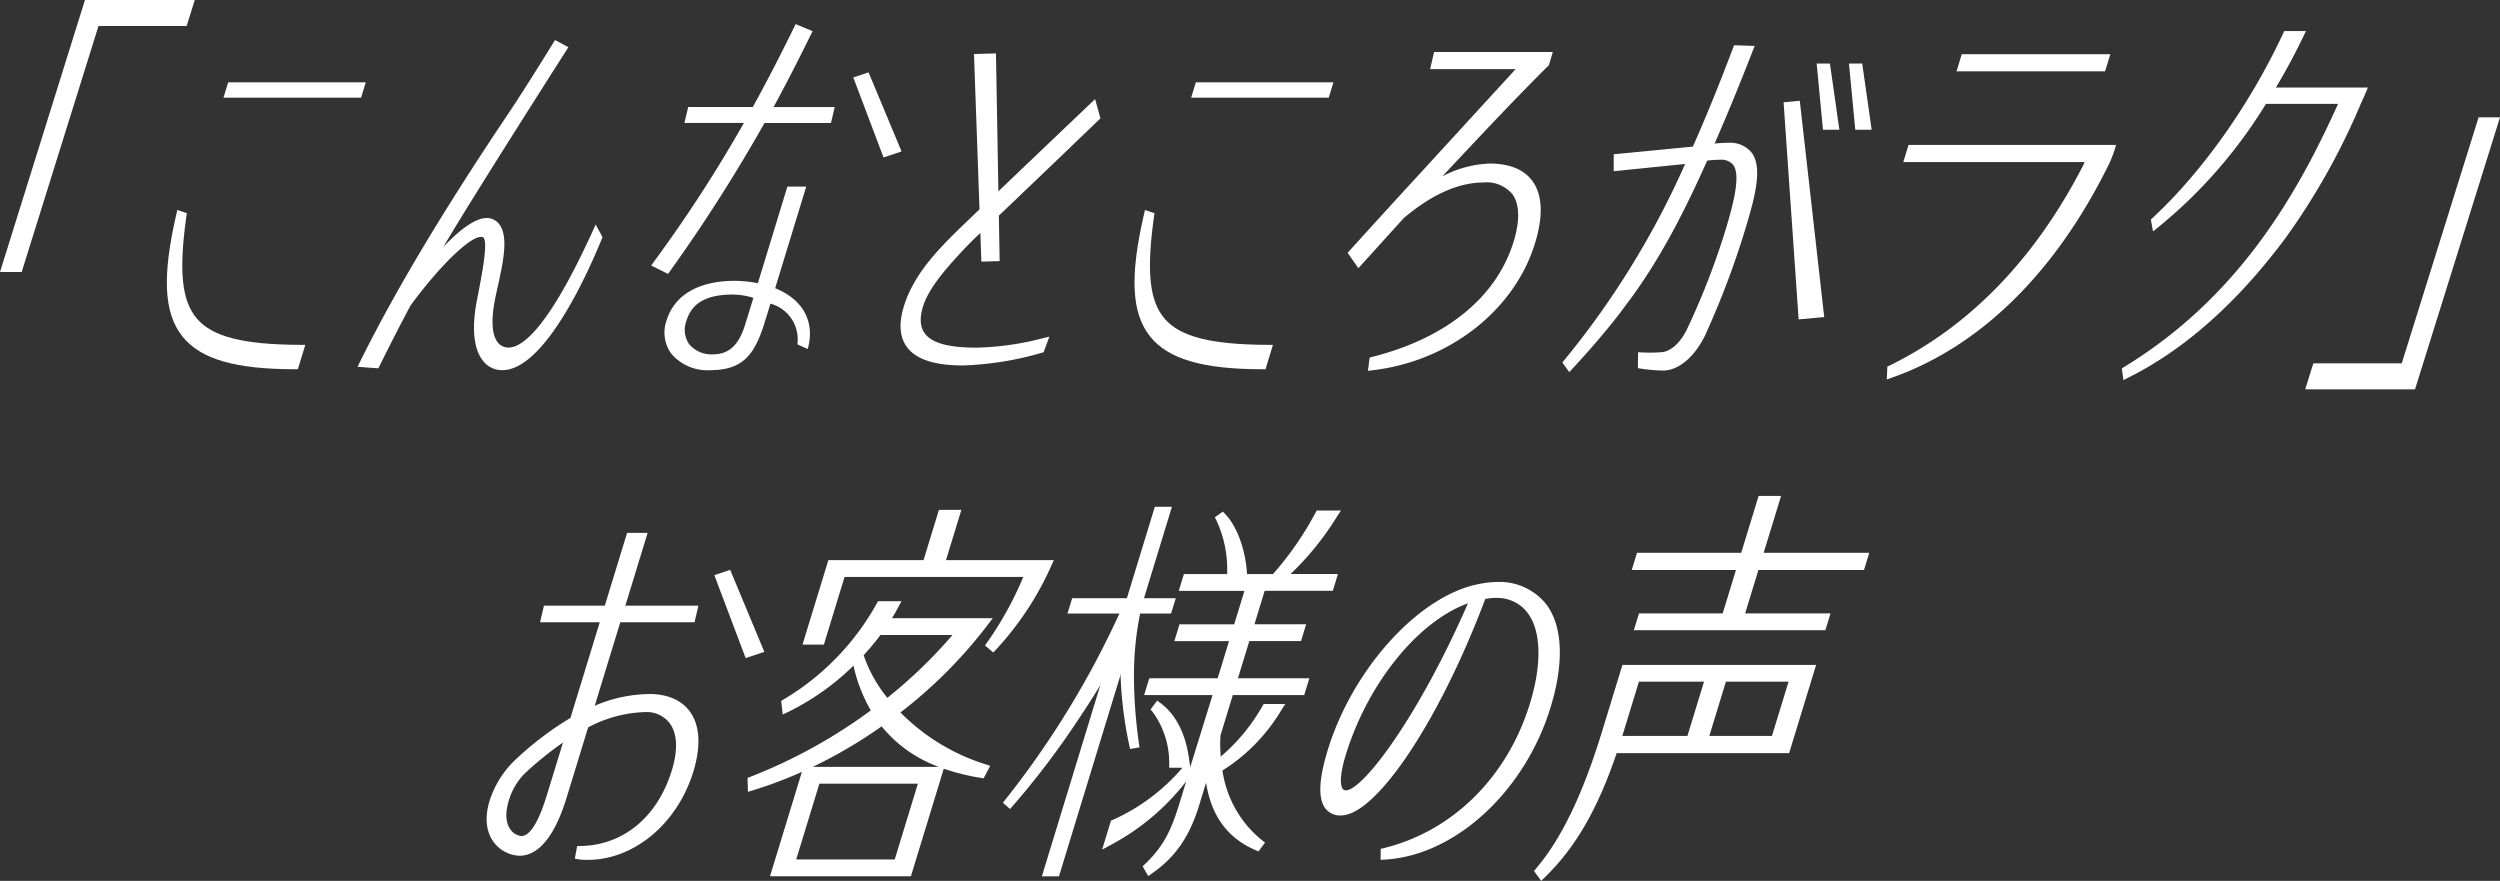 <svg xmlns="http://www.w3.org/2000/svg" width="360.421" height="126.991" viewBox="0 0 360.421 126.991">
  <rect x="0" y="0" width="360.421" height="126.991" fill="#333333" stroke="none"/>
  <g id="グループ_17139" data-name="グループ 17139" transform="translate(0 0)">
    <g id="グループ_16988" data-name="グループ 16988" transform="translate(0 0)">
      <path id="パス_5902" data-name="パス 5902" d="M128.193,38.6c-2.211-2.556-2.657-6.834-1.539-14.767l.063-.448-1.37-.461-.135.585c-2.074,8.992-1.812,14.268.873,17.644,2.6,3.27,7.61,4.728,16.239,4.728h.4l1.075-3.517-.732,0c-8.174-.032-12.624-1.157-14.878-3.761" transform="translate(39.722 7.353)" fill="#fff"/>
      <path id="パス_5903" data-name="パス 5903" d="M149.857,11.2l.676-2.21H130.695l-.675,2.21Z" transform="translate(41.704 2.884)" fill="#fff"/>
      <path id="パス_5904" data-name="パス 5904" d="M22.567,38.6c-2.211-2.556-2.657-6.834-1.539-14.767l.063-.448-1.37-.461-.135.585c-2.074,8.992-1.812,14.268.873,17.644,2.6,3.27,7.61,4.728,16.239,4.728h.4l1.075-3.517-.732,0c-8.174-.032-12.624-1.157-14.878-3.761" transform="translate(5.842 7.353)" fill="#fff"/>
      <path id="パス_5905" data-name="パス 5905" d="M44.231,11.2l.676-2.21H25.069l-.675,2.21Z" transform="translate(7.824 2.884)" fill="#fff"/>
      <path id="パス_5906" data-name="パス 5906" d="M0,39.213H3.126L14.2,3.749H26.909L28.08,0H12.249Z" transform="translate(0 0)" fill="#fff"/>
      <path id="パス_5907" data-name="パス 5907" d="M276.626,12.81,265.547,48.275H252.8l-1.17,3.748h15.83l12.25-39.213Z" transform="translate(80.71 4.108)" fill="#fff"/>
      <path id="パス_5908" data-name="パス 5908" d="M72.827,32.139C66.568,45.833,62.82,48.708,60.776,48.708a1.928,1.928,0,0,1-1.519-.729c-.637-.791-1.2-2.606-.3-6.756.086-.4.174-.8.262-1.2.81-3.68,1.574-7.157.3-9.026a2.274,2.274,0,0,0-1.868-.969c-1.511,0-3.6,1.391-6.238,4.147C55.6,27.028,69.429,5.4,69.429,5.4L67.5,4.372s-4.13,6.721-6.667,10.5C53.626,25.616,45.5,38.413,39.453,50.621l-.424.856,3,.222.192-.387c1.594-3.215,3.051-6.057,4.456-8.683,4.138-5.634,8.492-9.878,10.139-9.878.279,0,.345.081.378.12.614.748-.1,4.679-.952,8.993-.79,4.077-.474,7.12.914,8.8a3.447,3.447,0,0,0,2.738,1.3c6.182,0,12.537-14.466,14.337-18.9l.114-.281-.984-1.819Z" transform="translate(12.518 1.402)" fill="#fff"/>
      <path id="パス_5909" data-name="パス 5909" d="M88.86,14.349C90.525,11.274,92.246,7.93,94.1,4.155l.25-.507L91.91,2.63l-.219.449c-2.079,4.244-4.012,7.977-5.9,11.4l-.058.1H76.421l-.543,2.3h8.573a201.059,201.059,0,0,1-13,20.046l-.372.507,2.43,1.215.264-.367A234.022,234.022,0,0,0,87.42,16.89H97l.544-2.3H88.725Z" transform="translate(22.798 0.843)" fill="#fff"/>
      <path id="パス_5910" data-name="パス 5910" d="M95.342,7.9l-2.2.734L97.5,20.165l2.6-.866Z" transform="translate(29.876 2.532)" fill="#fff"/>
      <path id="パス_5911" data-name="パス 5911" d="M91.69,43.114l1.491.676c1.088-3.9-.646-7.14-4.694-8.771l4.48-14.652H90.251L85.991,34.3a17.758,17.758,0,0,0-3.315-.345c-5.224,0-8.722,2.038-9.854,5.737a5.208,5.208,0,0,0,.659,4.73A6.819,6.819,0,0,0,79.1,46.837c4.879,0,6.5-2.384,7.935-7.079l.774-2.513a5.32,5.32,0,0,1,3.878,5.869m-7.5-2.935c-.938,3.068-2.348,4.377-4.718,4.377a4.186,4.186,0,0,1-3.4-1.492A3.676,3.676,0,0,1,75.7,39.7c.786-2.57,2.915-3.767,6.7-3.767a10.089,10.089,0,0,1,2.949.479Z" transform="translate(23.267 6.532)" fill="#fff"/>
      <path id="パス_5912" data-name="パス 5912" d="M112.685,25.442l-.279.265-.35-19.875-3.168.085.794,22.393-1.363,1.308c-4.119,3.95-8.012,7.681-9.552,12.715-.746,2.45-.6,4.41.45,5.826,1.327,1.787,3.973,2.657,8.092,2.657a45.7,45.7,0,0,0,11.38-1.835l.235-.061.836-2.255-.844.2a41.254,41.254,0,0,1-9.628,1.384c-2.566,0-6.13-.213-7.489-2.048-.689-.931-.773-2.208-.254-3.9.733-2.4,3-5.086,4.9-7.161,1.28-1.4,2.089-2.229,3.089-3.168l.271-.254.147,4.127,2.635-.069-.114-6.56.053-.052c4.771-4.526,13.7-13.112,14.593-13.975l-.77-2.774c-1.3,1.242-8.6,8.19-13.661,13.025" transform="translate(31.53 1.87)" fill="#fff"/>
      <path id="パス_5913" data-name="パス 5913" d="M176.119,7.586l.563-1.908H159.572l-.581,2.465h12.332s-7.23,7.894-13.82,15.083q-2.171,2.356-4.512,4.92l-.1.11-.015.016c-1.732,1.9-3.534,3.882-5.43,5.976l-.343.379,1.552,2.218,6.526-7.211c4.043-3.415,7.917-5.148,11.516-5.148a4.836,4.836,0,0,1,4.143,1.668c1.059,1.432,1.128,3.8.2,6.841C168.588,41,161.364,46.906,150.7,49.621l-.424.108-.242,1.908.818-.1c10.978-1.326,20.328-8.676,23.266-18.29,1.215-3.97,1.08-7-.4-9-1.223-1.652-3.3-2.49-6.185-2.49a15.91,15.91,0,0,0-6.781,1.85c5.79-6.193,11.554-12.292,15.368-16.027" transform="translate(47.183 1.821)" fill="#fff"/>
      <path id="パス_5914" data-name="パス 5914" d="M191.226,46.53a122.86,122.86,0,0,0,5.655-14.955c1.466-4.815,2.55-8.977.973-11.13a3.973,3.973,0,0,0-3.368-1.438c-.421,0-1.008.011-1.827.088l-.164.016.066-.152c1.782-4.075,3.6-8.5,5.407-13.155l.3-.766-2.964-.1-.149.392c-2.056,5.424-3.945,10.06-5.772,14.172l-.022.052-.058.005-11.356,1.1V23.1l10.3-1.047-.069.153a123.134,123.134,0,0,1-17.356,28.131l-.285.338,1.008,1.388.5-.543c2.763-2.989,4.969-5.579,6.942-8.152.365-.5,1.041-1.416,1.461-1.96,3.907-5.4,7.082-11.138,10.958-19.786l.024-.049.054-.007a13.388,13.388,0,0,1,1.737-.115,2.262,2.262,0,0,1,1.947.724c1.1,1.481.092,5.484-1.157,9.59a107.206,107.206,0,0,1-5.3,13.692c-1.444,3.24-3.24,3.672-3.755,3.726a22.2,22.2,0,0,1-3.493.009l-.034,2.3a24.78,24.78,0,0,0,3.546.345h.172c2.252-.053,4.584-2.085,6.086-5.3" transform="translate(54.698 1.584)" fill="#fff"/>
      <path id="パス_5915" data-name="パス 5915" d="M194.69,11.217l2.169,31.3,3.69-.335L197.026,11Z" transform="translate(62.447 3.529)" fill="#fff"/>
      <path id="パス_5916" data-name="パス 5916" d="M201.575,16.476l-1.363-9.541H198.3l.91,9.541Z" transform="translate(63.605 2.224)" fill="#fff"/>
      <path id="パス_5917" data-name="パス 5917" d="M205.1,16.476l-1.363-9.541h-1.91l.909,9.541Z" transform="translate(64.736 2.224)" fill="#fff"/>
      <path id="パス_5918" data-name="パス 5918" d="M239.008,15.822a16.244,16.244,0,0,1-1.26,3.241c-7.681,15.4-18.443,25.846-30.99,30.285l-.8.284.078-1.85.306-.151c11.567-5.661,20.939-15.334,27.873-28.762.112-.23.215-.444.267-.578H208.335l.754-2.468Z" transform="translate(66.06 5.074)" fill="#fff"/>
      <path id="パス_5919" data-name="パス 5919" d="M234.984,8.387l.754-2.468H214.322l-.754,2.468Z" transform="translate(68.501 1.898)" fill="#fff"/>
      <path id="パス_5920" data-name="パス 5920" d="M266.352,11.533H253.829c1.351-2.258,2.677-4.724,3.953-7.357l.382-.788h-3.134l-.148.317c-4.789,10.26-11.666,19.978-18.87,26.662l-.222.206.321,1.7.713-.572a69.87,69.87,0,0,0,15.562-17.812h10.4c-6,13.3-14.465,27.942-30.871,37.95l-.305.188.226,1.681.687-.342C240.6,49.351,248.217,42.6,255.157,33.3a98.2,98.2,0,0,0,10.9-19.411c.149-.341.819-1.774,1.016-2.358Z" transform="translate(74.29 1.086)" fill="#fff"/>
      <path id="パス_5921" data-name="パス 5921" d="M76.558,81.4A20.479,20.479,0,0,0,68.7,83.092L71.9,72.647l4.427-14.478h-2.96L69.594,70.5l-.79,2.583-3.6,11.76a46.464,46.464,0,0,0-7.781,5.883,14.077,14.077,0,0,0-3.868,6.031c-.931,3.043-.2,4.933.576,5.982a4.842,4.842,0,0,0,3.736,1.973c1.926,0,4.666-1.45,6.777-8.358L67.754,86.2A18.689,18.689,0,0,1,76.038,84a4.178,4.178,0,0,1,3.476,1.614c1.1,1.488,1.208,3.833.308,6.775-2.054,6.721-6.963,10.8-13.13,10.921l-.524.009-.337,1.821.65.1a7.809,7.809,0,0,0,1.227.067c6.666,0,12.921-5.233,15.212-12.727,1.129-3.693.95-6.694-.518-8.677-1.215-1.642-3.236-2.509-5.844-2.509M58.718,92.749a50,50,0,0,1,5.406-4.357L61.8,95.979c-1.488,4.87-2.808,5.892-3.653,5.892a2.179,2.179,0,0,1-1.586-.928c-.491-.664-.932-1.926-.247-4.168a9.179,9.179,0,0,1,2.4-4.026" transform="translate(17.039 18.657)" fill="#fff"/>
      <path id="パス_5922" data-name="パス 5922" d="M80.255,62.2l-2.281.761L82.49,74.928l2.694-.9Z" transform="translate(25.01 19.95)" fill="#fff"/>
      <path id="パス_5923" data-name="パス 5923" d="M59.513,66.111l-.565,2.4H81.22l.565-2.4Z" transform="translate(18.907 21.204)" fill="#fff"/>
      <path id="パス_5924" data-name="パス 5924" d="M103.641,81.668a67.751,67.751,0,0,0,12.526-12.56l.771-1.028H102.414c.28-.452.565-.947.868-1.507l.512-.948h-3.38l-.185.322A36.839,36.839,0,0,1,86.815,79.779l-.365.211.225,1.973.814-.39a36.171,36.171,0,0,0,9.384-6.658l.042.181a22.375,22.375,0,0,0,2.451,6.27,74.749,74.749,0,0,1-17.339,9.565l-.425.161.048,2.021.811-.251a61.479,61.479,0,0,0,6.974-2.627l-4.6,15.049h20.313l4.741-15.512a31.428,31.428,0,0,0,5.288,1.314l.457.075.95-1.807-.73-.231a29.787,29.787,0,0,1-12.212-7.456M88.613,102.862l3.342-10.928h14.2l-3.34,10.928ZM111.144,70.5a69.142,69.142,0,0,1-9.394,9.054,20,20,0,0,1-3.129-5.371l-.287-.77a37.092,37.092,0,0,0,2.426-2.912ZM91,89.512a69.575,69.575,0,0,0,9.931-5.84,18.924,18.924,0,0,0,8.249,5.84Z" transform="translate(26.174 21.049)" fill="#fff"/>
      <path id="パス_5925" data-name="パス 5925" d="M123.836,62.9h-15.55l2.215-7.243h-3.236L105.05,62.9H91.325L87.6,75.078h3.079l2.984-9.758h25.769a49.59,49.59,0,0,1-5.181,9.4l-.347.482,1.191,1.012.419-.428a44.16,44.16,0,0,0,7.911-11.978Z" transform="translate(28.098 17.851)" fill="#fff"/>
      <path id="パス_5926" data-name="パス 5926" d="M127.774,70.708h4.58l.676-2.212h-4.58l4.027-13.173h-2.466L125.983,68.5h-7.89l-.676,2.212h7.89l-11.58,37.882h2.466Z" transform="translate(36.478 17.744)" fill="#fff"/>
      <path id="パス_5927" data-name="パス 5927" d="M109.468,94.387a130.207,130.207,0,0,0,17.057-27.839l2.4,1.119a130.519,130.519,0,0,1-8.363,14.395,118.631,118.631,0,0,1-10.054,13.227Z" transform="translate(35.112 21.345)" fill="#fff"/>
      <path id="パス_5928" data-name="パス 5928" d="M123.707,86.647a57.251,57.251,0,0,1-.915-20.132l2.392.454a45.1,45.1,0,0,0-.917,9.645,69.389,69.389,0,0,0,.8,9.793Z" transform="translate(39.216 21.334)" fill="#fff"/>
      <path id="パス_5929" data-name="パス 5929" d="M154.091,56.718l.645-.992h-3.489l-.185.326a45.976,45.976,0,0,1-6.118,8.833h-3.752c-.254-4.209-1.8-7.246-3.1-8.6l-.384-.4-1.153.822.247.491a16.694,16.694,0,0,1,1.524,7.691h-6.23l-.741,2.422h9.466l-1.474,4.822h-7.889l-.74,2.421H138.6l-1.639,5.361h-9.859l-.741,2.422h9.861s-2.148,6.954-3.219,10.394c-.034-.341-.114-.8-.147-1.062-.477-3.691-1.891-6.506-4.1-8.154l-.515-.384-.954,1.28.324.388a12.371,12.371,0,0,1,2.363,7.383l.011.631h1.894a28.383,28.383,0,0,1-10.02,7.506l-.277.116-1.28,4.185,1.382-.75a33.815,33.815,0,0,0,10.738-9.089l-.921,3.009c-1.017,3.327-2.03,6.093-4.992,8.881l-.368.346.806,1.409.577-.4c3.36-2.346,5.39-5.294,6.785-9.857l.981-3.209c.744,4.776,3.081,7.971,7.088,9.715l.468.2.951-1.278-.506-.386a15.784,15.784,0,0,1-5.638-10,25.943,25.943,0,0,0,8.425-8.6l.633-.989h-3.12l-.185.318a27.159,27.159,0,0,1-6,7.265,20.06,20.06,0,0,1-.04-3.052l1.779-5.821H149.44l.741-2.422H139.887l1.639-5.361h7.454l.74-2.421h-7.454l1.475-4.822h9.82l.741-2.422h-6.836a41.226,41.226,0,0,0,6.625-8.168" transform="translate(38.587 17.873)" fill="#fff"/>
      <path id="パス_5930" data-name="パス 5930" d="M177.272,82.134c-2.764,9.046-5.872,15.512-9.5,19.766l-.329.386,1.039,1.425.531-.515c4.406-4.275,7.61-9.808,10.355-17.9h24.86L208.12,72.58H180.194Zm15.451.683L195.113,75h9.031l-2.391,7.815Zm-12.542,0L182.571,75h9.385l-2.389,7.815Z" transform="translate(53.708 23.279)" fill="#fff"/>
      <path id="パス_5931" data-name="パス 5931" d="M211.6,64.815l.758-2.482H197.136l2.508-8.2h-3.236l-2.508,8.2H178.873l-.758,2.482h15.027l-1.914,6.259H179.16l-.74,2.422h27.61l.74-2.422H194.464l1.914-6.259Z" transform="translate(57.13 17.362)" fill="#fff"/>
      <path id="パス_5932" data-name="パス 5932" d="M176.734,66.795a8.606,8.606,0,0,0-7.269-3.264c-.227,0-.448.012-.667.03a16.665,16.665,0,0,0-2.276.357c-8.482,1.92-17.808,12.32-21.333,23.849-1.29,4.221-1.408,6.96-.362,8.375a2.644,2.644,0,0,0,2.257,1.042c5.113,0,14.23-13.684,20.818-31.215l1.026-.14h.419a5.489,5.489,0,0,1,4.685,2.185c1.932,2.61,2.048,7.35.32,13-3.253,10.64-11.143,18.448-21.108,20.888l-.415.1-.02,1.582.588-.033c10.143-.559,20.2-9.8,23.925-21.964,1.953-6.39,1.745-11.644-.588-14.8M147.815,93.561a.523.523,0,0,1-.466-.215c-.223-.3-.629-1.384.44-4.879,3.158-10.332,10.434-19.283,17.617-21.862C158.2,83.1,150.232,93.561,147.815,93.561" transform="translate(46.227 20.377)" fill="#fff"/>
    </g>
  </g>
</svg>
